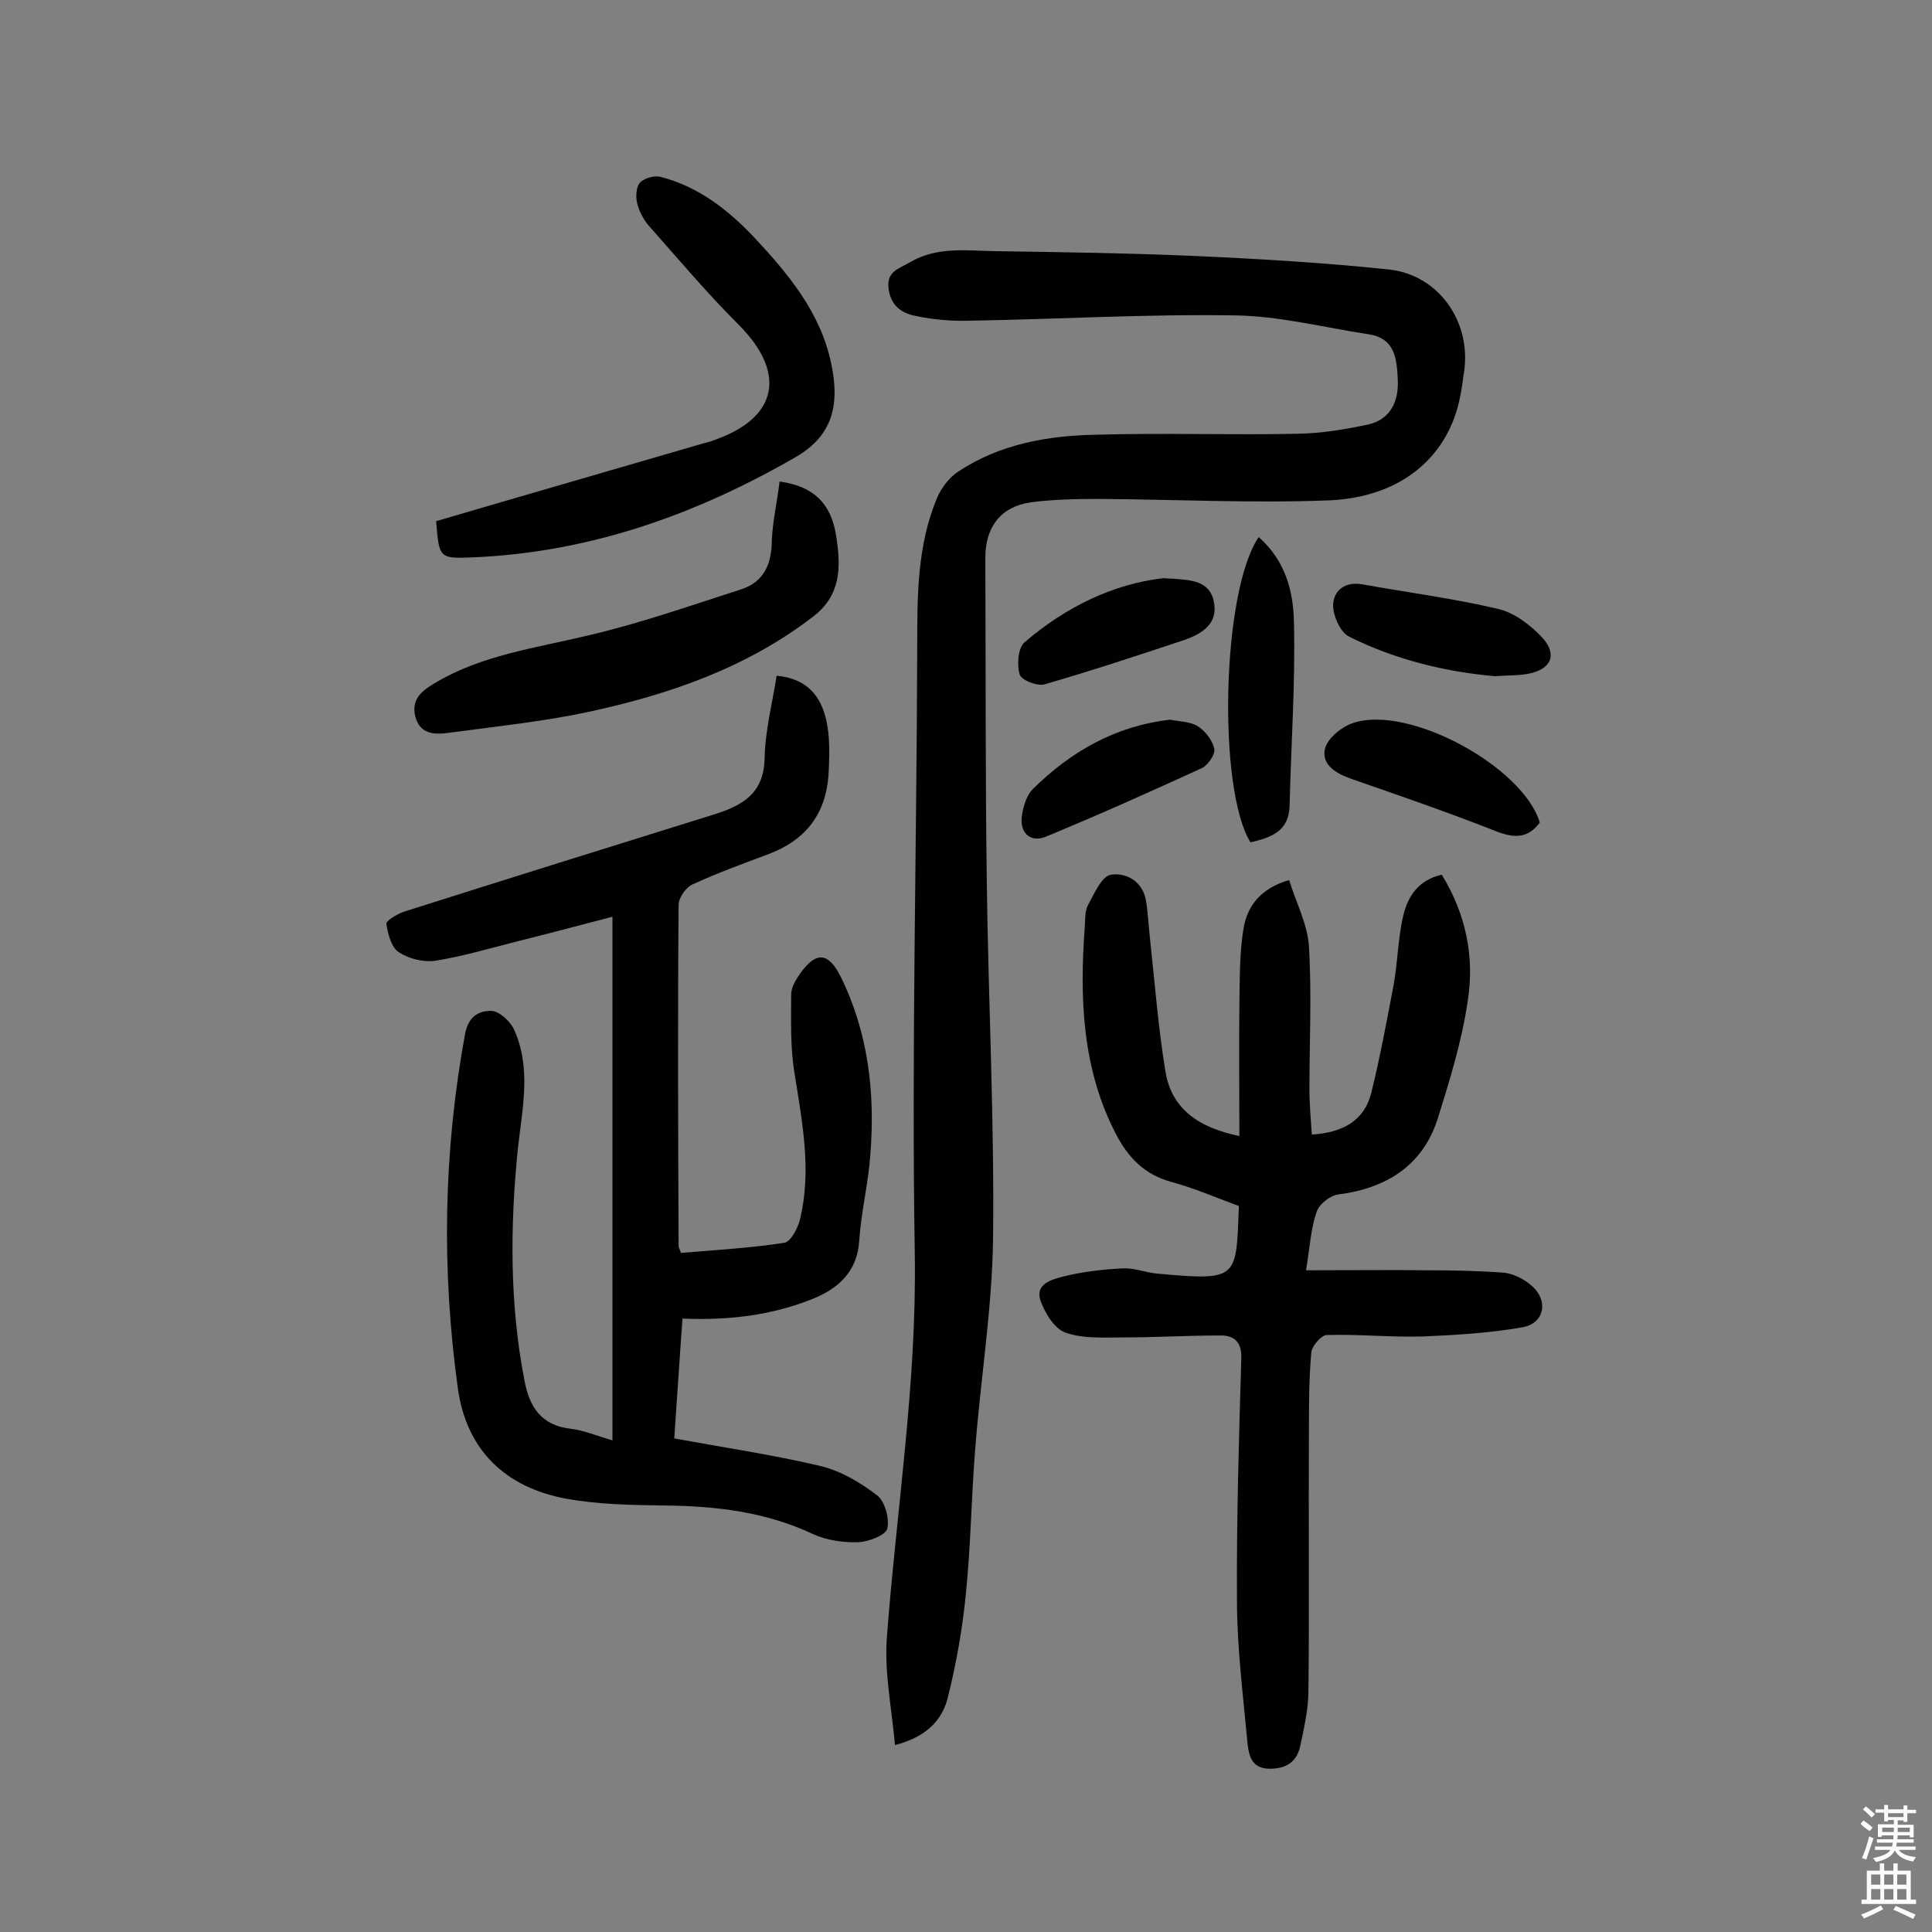 <svg enable-background="new 0 0 400 400" viewBox="0 0 400 400" xmlns="http://www.w3.org/2000/svg"><rect x="0" y="0" width="400" height="400" fill="#808080" stroke="none"/><g fill="#010102"><path d="m185.3 361.3c-.7-7.7-2.2-15-1.7-22.1 2-26.5 6.2-52.7 5.8-79.4-.7-42 .4-84.1.5-126.1 0-10.4 0-20.8 4.1-30.6.9-2.1 2.5-4.2 4.3-5.4 8.7-5.8 18.6-7.5 28.7-7.7 14-.4 27.9.1 41.9-.2 4.8-.1 9.6-.9 14.3-1.9 4.6-1 6.4-4.7 6.2-9.2-.2-4.3-.5-8.7-6.1-9.5-9.2-1.4-18.5-3.8-27.7-3.9-18.3-.3-36.6.8-55 1.1-3.5.1-7.1-.2-10.6-.9-2.9-.5-5.4-1.8-6-5.5-.6-3.8 2-4.3 4.4-5.7 5.6-3.3 11.7-2.4 17.6-2.3 13.8.2 27.6.4 41.4 1 13.4.6 26.9 1.4 40.2 2.8 10.1 1.1 16.8 10.5 15.6 20.6-.3 2.2-.6 4.5-1.1 6.7-2.7 11.8-12.3 19.9-27 20.5-15.9.6-31.8-.2-47.7-.3-4.7 0-9.4.1-14 .7-6.2.9-9.4 5.1-9.4 11.5.1 22.2 0 44.5.3 66.7.3 24.8 1.6 49.6 1.3 74.4-.2 14.5-2.6 29-3.7 43.5-.8 9.8-.9 19.8-1.9 29.6-.7 7.4-2 14.7-3.8 21.9-1.2 4.6-4.4 8-10.9 9.7z"/><path d="m141.3 273c-.6 8.2-1.1 16.3-1.7 24.8 10.3 1.9 20.4 3.4 30.2 5.7 4.2 1 8.3 3.4 11.8 6.1 1.6 1.2 2.6 4.8 2.1 6.9-.4 1.4-3.9 2.7-6 2.8-3.1.1-6.6-.4-9.4-1.7-9.8-4.6-20.1-5.8-30.7-5.9-6.8-.1-13.7-.2-20.3-1.4-12.6-2.3-20.7-10-22.5-22.8-3.4-24.6-3-49.1 1.5-73.5.7-3.6 2.9-4.8 5.5-4.7 1.6.1 3.8 2.1 4.6 3.8 3.7 8.1 1.7 16.5.8 24.9-1.6 16-1.7 32 1.4 47.9 1 5.3 3.4 9.2 9.5 9.9 2.7.3 5.2 1.4 8.7 2.4 0-36.3 0-72 0-108.4-6.5 1.7-13.3 3.5-20.1 5.2-5.5 1.4-10.9 3-16.5 3.9-2.5.4-5.6-.4-7.7-1.8-1.5-1-2.2-3.8-2.5-5.8-.1-.7 2.2-2 3.5-2.5 21.4-6.8 42.9-13.5 64.4-20.2 5.7-1.8 10.2-4.2 10.4-11.5.1-5.8 1.6-11.5 2.5-17.2 6.4.6 9.9 4.4 10.7 11.8.3 3 .2 6.2 0 9.2-.7 7.9-4.9 13.1-12.3 15.9-5.3 2-10.6 3.9-15.8 6.3-1.4.6-2.9 2.8-2.9 4.2-.2 23.6-.1 47.1 0 70.7 0 .3.2.6.5 1.4 7.1-.6 14.3-1 21.4-2.1 1.3-.2 2.7-2.9 3.2-4.7 2.5-10.2.5-20.2-1.1-30.4-.9-5.3-.7-10.9-.7-16.3 0-1.5 1-3.1 1.9-4.4 3.3-4.6 5.8-4.3 8.3.6 5.8 11.7 7.2 24.2 6.2 36.9-.4 5.9-1.9 11.8-2.3 17.8-.4 6.7-4.6 10.2-10.1 12.3-8.2 3.2-16.8 4.3-26.5 3.9z"/><path d="m256.5 249.7c-4.6-1.7-9.2-3.7-14-5-5.5-1.5-8.9-5-11.4-9.8-7.1-13.6-7.6-28.3-6.5-43.1.1-1.5 0-3.1.6-4.3 1.3-2.4 2.9-6.1 4.8-6.4 3.2-.5 6.7 1.4 7.3 5.6.4 2.5.5 5.1.8 7.7 1 9.2 1.7 18.4 3.2 27.5 1.3 7.8 7 11.6 15.3 13.3 0-9.3-.1-18.3 0-27.3.1-5.3 0-10.7.9-15.9.8-4.3 3.3-8 9.4-9.8 1.4 4.6 3.8 9.1 4.1 13.7.6 9.9.1 19.8.1 29.7 0 3 .3 6.1.5 9.3 6.2-.4 10.8-2.7 12.3-8.6 1.8-7.3 3.2-14.8 4.6-22.2.9-4.8.9-9.7 2-14.4.9-4 3.1-7.5 8-8.6 5 8.1 6.8 17 5.4 26-1.2 8.3-3.7 16.4-6.2 24.4-3.1 9.8-10.6 14.5-20.6 15.8-1.7.2-4 2-4.5 3.6-1.2 3.4-1.4 7.2-2.2 12.1 9 0 17.1-.1 25.1 0 5.3 0 10.6.1 15.9.5 1.9.2 4.1 1.3 5.6 2.6 3.7 3.1 2.8 7.9-1.8 8.7-6.8 1.2-13.7 1.6-20.6 1.9-6.6.2-13.3-.5-19.9-.3-1.1 0-3 2.2-3.2 3.5-.5 5.5-.5 11-.5 16.5-.1 17.9.1 35.7-.1 53.6 0 3.8-.9 7.7-1.7 11.5-.7 3.2-2.8 4.7-6.3 4.7-3.7 0-4.3-2.6-4.6-5.1-.9-9.9-2.2-19.9-2.2-29.8-.1-16.7.4-33.4.9-50.1.1-3.6-1.7-4.8-4.6-4.7-6.6 0-13.3.4-19.9.4-4 0-8.3.3-11.9-1-2.3-.8-4.3-4.1-5.2-6.7-1.1-3.4 2.4-4.3 4.7-4.9 4-1 8.2-1.5 12.4-1.7 2.4-.1 4.8.9 7.2 1.1 16.8 1.5 16.2 1.1 16.8-14z"/><path d="m90.3 107.9c18.4-5.4 36.8-10.7 55.3-16.1.8-.2 1.6-.4 2.3-.7 13.2-4.6 15-13.9 5-23.9-6.5-6.5-12.5-13.6-18.6-20.5-1.1-1.3-2-3-2.4-4.7-.3-1.3-.2-3.3.6-4.2.9-.9 2.9-1.5 4.2-1.2 7.8 2 13.9 6.7 19.4 12.5 7.1 7.6 13.8 15.6 16 26.2 1.7 8.1.6 14.7-7.3 19.3-20.8 12-42.8 19.8-67 20.8-6.9.3-6.9.1-7.5-7.5z"/><path d="m161.4 99.7c8.3 1.1 11 5.9 11.8 11.8.9 6 .9 11.8-4.9 16.2-13.8 10.6-29.8 16.1-46.5 19.7-9.4 2-19.1 3-28.7 4.3-2.9.4-6.1.5-7.1-3.3-.9-3.5 1.2-5.3 3.9-6.9 9.8-5.9 20.9-7.3 31.7-9.9 10.8-2.5 21.3-6.2 31.9-9.6 4.8-1.6 6.3-5.4 6.3-10.3.2-3.9 1.1-7.8 1.6-12z"/><path d="m260.6 111.2c5.6 4.9 7.2 11.4 7.3 17.7.3 12.6-.6 25.2-.9 37.8-.1 5.5-3.9 6.7-8.1 7.7-6.8-10.9-6-51.9 1.7-63.2z"/><path d="m309.5 140c-10.2-.9-20.6-3.4-30.2-8.2-1.8-.9-3.3-4.3-3.3-6.5.1-3.1 2.5-5 6.2-4.3 9.4 1.7 18.8 2.9 28.1 5.1 3.3.8 6.7 3.4 9.1 6 3.1 3.5 1.7 6.5-3 7.4-2.1.4-4.2.3-6.9.5z"/><path d="m318.8 170.3c-2.4 3.2-5.1 3.3-8.8 1.9-9.9-3.9-20-7.4-30.1-10.9-3.2-1.1-6.3-2.9-5.6-6.2.5-2.2 3.4-4.6 5.8-5.4 11.5-3.9 35.2 9 38.7 20.6z"/><path d="m240.9 119.7c1.1.1 1.5.1 1.8.1 3.6.3 7.7.3 8.6 4.7 1 4.6-2.4 6.7-6.1 8-9.6 3.2-19.3 6.4-29 9.2-1.5.4-4.8-.9-5.1-2.1-.6-2-.3-5.5 1-6.6 8.5-7.3 18.3-12.1 28.8-13.3z"/><path d="m242.3 149c1.9.4 4.1.4 5.6 1.3 1.6 1 3.1 2.9 3.5 4.7.3 1.1-1.3 3.4-2.5 4-10.7 4.9-21.4 9.7-32.3 14.2-3.4 1.4-5.6-.9-5-4.5.3-1.9 1-4.1 2.2-5.3 7.9-7.8 17.1-13.1 28.5-14.4z"/></g><path d="m385.2 377.6.6-.7c.6.4 1.3.9 1.9 1.5l-.6.7c-.8-.5-1.4-1-1.9-1.5zm.3 7.1c.6-1.4 1.1-2.9 1.5-4.5.3.1.6.3.9.4-.5 1.4-1 2.9-1.5 4.4zm.2-10.1.6-.6c.7.5 1.3 1.1 1.9 1.6l-.7.7c-.6-.6-1.2-1.2-1.8-1.7zm8.4-.8h.8v.9h1.8v.7h-1.8v1.8h-.8v-.3h-1.2v.9h3.3v2.6h-.8v-.4h-2.5c0 .3 0 .6-.1.8h3.4v.7h-3.5c0 .3-.1.6-.1.8h4v.7h-3.5c.7.9 1.9 1.3 3.6 1.5-.2.2-.4.5-.6.9-1.9-.3-3.2-1.1-3.8-2.3-.5 1.1-1.8 2-3.9 2.4-.2-.3-.4-.5-.6-.8 1.9-.4 3.1-.9 3.6-1.7h-3.2v-.7h3.5c.1-.2.1-.5.2-.8h-3.3v-.7h3.4c0-.2 0-.5 0-.8h-2.4v.3h-.8v-2.6h3.3v-.9h-1.2v.3h-.8v-1.8h-1.8v-.7h1.8v-.9h.8v.9h3.2zm-4.4 5.5h2.4c0-.3 0-.6 0-.9h-2.4zm1.2-3.1h3.2v-.8h-3.2zm4.4 2.2h-2.4v.9h2.5v-.9z" fill="#fcfbfa"/><path d="m389.2 385.8h.9v1.5h1.9v-1.5h.9v1.5h2.7v6h1.1v.9h-11.3v-.9h1.1v-6h2.7zm.2 8.7.5.8c-1.2.6-2.5 1.3-4 1.9-.2-.3-.3-.6-.6-.8 1.6-.6 3-1.3 4.1-1.9zm-2-4.3h1.9v-2.1h-1.9zm0 3.1h1.9v-2.2h-1.9zm2.7-3.1h1.9v-2.1h-1.9zm0 3.1h1.9v-2.2h-1.9zm2.4 1.3c1.4.6 2.7 1.2 4.1 1.8l-.5.9c-1.5-.7-2.8-1.4-4.1-1.9zm2.2-6.5h-1.9v2.1h1.9zm-1.9 5.2h1.9v-2.2h-1.9z" fill="#fcfbfa"/></svg>